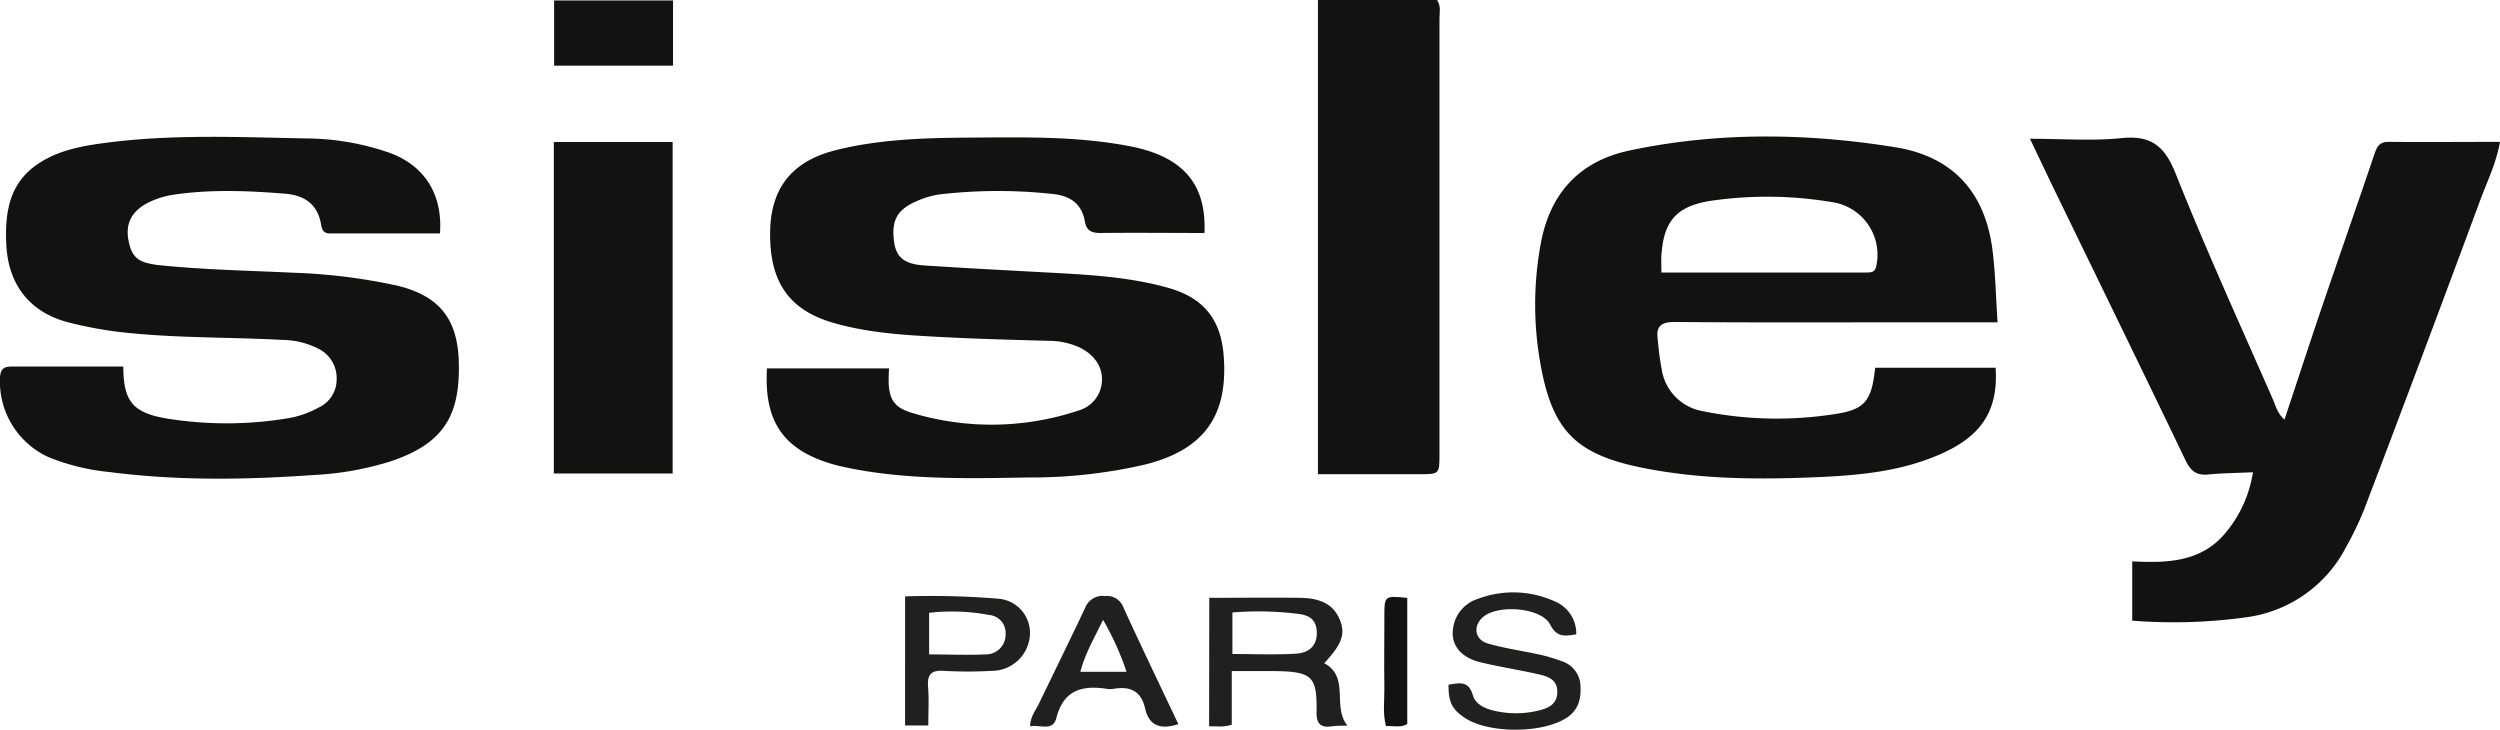 <?xml version="1.0" encoding="UTF-8"?>
<svg xmlns="http://www.w3.org/2000/svg" viewBox="0 0 458.71 133.89">
  <defs>
    <style>.cls-1{fill:#121211;}.cls-2{fill:#20201e;}</style>
  </defs>
  <title>logo-color-sisley</title>
  <g id="Capa_2" data-name="Capa 2">
    <g id="Capa_1-2" data-name="Capa 1">
      <g id="oexRU5">
        <path class="cls-1" d="M366.52,59.14H351.59c-14.75,0-29.5.07-44.25-.06-2.65,0-3.53.8-3.16,3.3a54.64,54.64,0,0,0,.78,5.76,9.2,9.2,0,0,0,7.35,7.28A68.53,68.53,0,0,0,336.5,76c5.73-.81,6.92-2.45,7.56-8.53h22.1c.61,8.92-3.64,13.27-11.25,16.33-7.41,3-15.28,3.52-23.19,3.82-9.84.37-19.63.24-29.35-1.59-13.15-2.47-17.62-6.75-19.83-19.87a61.52,61.52,0,0,1,.17-21.48c1.71-9.29,7.14-15.15,16.39-17.09,16.17-3.4,32.44-3.19,48.68-.57,10.59,1.71,16.44,8.28,17.8,18.79C366.13,50,366.2,54.37,366.52,59.14ZM304.84,50h37.54c.84,0,1.58,0,1.84-1a9.74,9.74,0,0,0-7.53-11.82,71.73,71.73,0,0,0-21.79-.47c-6.91.82-9.47,3.48-10,9.48C304.75,47.27,304.84,48.41,304.84,50Z"></path>
        <path class="cls-1" d="M391.23,113.88V103c6.33.32,12.55.17,17-5.09a22.68,22.68,0,0,0,5.15-11.26c-2.93.14-5.55.15-8.15.41-2.13.22-3.25-.59-4.18-2.52-7.8-16.24-15.71-32.43-23.58-48.63-1.58-3.26-3.14-6.54-5-10.45,6,0,11.44.43,16.8-.12s7.89,1.41,9.9,6.45c5.57,14,11.82,27.67,17.85,41.45.54,1.22.82,2.61,2.15,3.74,2.4-7.22,4.71-14.31,7.11-21.36,3.12-9.17,6.34-18.3,9.43-27.48.47-1.37,1-2.13,2.55-2.11,6.73.06,13.46,0,20.45,0-.7,3.95-2.38,7.32-3.66,10.78q-10.5,28.37-21.26,56.65a56.92,56.92,0,0,1-3.25,6.78,24.17,24.17,0,0,1-18.24,13A96.51,96.51,0,0,1,391.23,113.88Z"></path>
        <path class="cls-1" d="M80.73,42.83c-6.71,0-13.44,0-20.17,0-1.21,0-1.47-.64-1.65-1.67-.66-3.7-3-5.34-6.7-5.63C45.48,35,38.75,34.72,32,35.7a15.67,15.67,0,0,0-4.88,1.52c-3,1.55-4.16,3.86-3.52,7s1.86,4,5.59,4.43c8.2.85,16.44,1,24.65,1.39a105.57,105.57,0,0,1,19,2.36c7.91,1.91,11.23,6.25,11.35,14.42C84.39,76.7,81,81.53,71.61,84.67a56.19,56.19,0,0,1-14.12,2.49c-12.45.89-24.91,1.06-37.33-.54A40.09,40.09,0,0,1,8.91,83.88,15.26,15.26,0,0,1,0,69.25c.1-1.48.66-2,2.1-2,6.85,0,13.69,0,20.53,0,0,6.47,1.78,8.53,8.2,9.58a68.74,68.74,0,0,0,21.85-.06,17.5,17.5,0,0,0,5.8-2,5.67,5.67,0,0,0,3.29-5.2,6,6,0,0,0-3.34-5.58,14.8,14.8,0,0,0-6.57-1.62c-9.13-.5-18.29-.33-27.41-1.2a72,72,0,0,1-12.13-2.08c-7-1.9-10.81-7-11.16-14.18-.3-6,.56-11.48,6.06-15,3.93-2.55,8.49-3.24,13-3.81,12-1.48,24-.93,36-.7A47.5,47.5,0,0,1,71.37,28C77.84,30.32,81.25,35.58,80.73,42.83Z"></path>
        <path class="cls-1" d="M221,42.75c-6.52,0-12.8-.07-19.08,0-1.67,0-2.57-.45-2.86-2.1-.62-3.51-2.95-4.82-6.3-5.1a92.53,92.53,0,0,0-20.51.14A16,16,0,0,0,168,37c-3.41,1.5-4.49,3.54-3.94,7.4.4,2.83,1.86,4.07,5.62,4.31,7.87.52,15.74.92,23.62,1.35,7.08.38,14.15.82,21,2.74,6.54,1.83,9.72,5.79,10.23,12.51.84,11-3.61,17.19-14.39,19.92a93,93,0,0,1-21.41,2.38c-11,.18-22,.46-32.81-1.7-1-.21-2-.42-3-.7-9.14-2.61-12.77-7.81-12.19-17.61h22.4c-.35,5.16.35,7.07,4.42,8.22a50.34,50.34,0,0,0,30.29-.48,5.9,5.9,0,0,0,4.35-5.58c.1-2.66-1.65-5-4.57-6.21a13.55,13.55,0,0,0-4.65-1c-6.74-.18-13.49-.36-20.22-.71s-13.47-.73-20-2.65c-8.07-2.37-11.62-7.6-11.44-16.8.16-8,4.11-12.86,12.08-14.85s16.27-2.24,24.5-2.29c9.84-.06,19.68-.3,29.41,1.58S221.39,33.7,221,42.75Z"></path>
        <path class="cls-1" d="M241.82,0h21.86c.77,1.16.44,2.33.44,3.42q0,39.95,0,79.88c0,3.7,0,3.71-3.69,3.71H241.82Z"></path>
        <path class="cls-1" d="M123.42,86.88h-21.8V26.06h21.8Z"></path>
        <path class="cls-2" d="M265.78,125.63c1.89-.27,3.66-.87,4.47,1.94.48,1.7,2.27,2.47,4,2.86a17.6,17.6,0,0,0,7.81,0c1.86-.42,3.61-1.08,3.68-3.38s-1.63-2.91-3.32-3.3c-3.55-.82-7.17-1.36-10.71-2.22-4.24-1-6-3.88-4.79-7.54a6.63,6.63,0,0,1,4.3-4.13,18.38,18.38,0,0,1,14,.46,6.38,6.38,0,0,1,4,6.07c-2,.31-3.53.67-4.78-1.78-1.62-3.17-9.71-3.79-12.42-1.31-1.79,1.64-1.41,4.09,1,4.78,3.05.88,6.23,1.32,9.33,2a30.82,30.82,0,0,1,4.24,1.25A4.92,4.92,0,0,1,290,126c.11,2.32-.42,4.25-2.47,5.65-4.46,3-14.68,3-19-.09C266.38,130.05,265.76,128.73,265.78,125.63Z"></path>
        <path class="cls-2" d="M221.88,109.69c5.69,0,11.15-.07,16.61,0,3.08.05,6,.75,7.33,4,1.1,2.63.39,4.53-2.85,8,4.77,2.55,1.39,7.94,4.27,11.46-1.17,0-2.08,0-3,.14-2,.26-2.69-.62-2.67-2.51.08-6.75-.61-7.63-8.43-7.65-2.28,0-4.55,0-7.13,0v9.83c-1.52.53-2.76.26-4.16.31ZM226.13,120c4,0,7.83.17,11.65-.06,2.17-.13,3.89-1.25,3.83-3.91s-1.73-3.23-3.82-3.44a58.79,58.79,0,0,0-11.66-.21Z"></path>
        <path class="cls-1" d="M123.49,12.05H101.67V.09h21.82Z"></path>
        <path class="cls-2" d="M170.33,133.11h-4.26V109.43a148.6,148.6,0,0,1,17.2.43,6.29,6.29,0,0,1,5.68,6.92,7,7,0,0,1-6.93,6.31,80.26,80.26,0,0,1-8.91,0c-2.41-.16-3,.84-2.82,3S170.33,130.63,170.33,133.11Zm.15-20.67v7.63c3.54,0,6.94.16,10.31,0a3.61,3.61,0,0,0,3.72-3.7,3.31,3.31,0,0,0-3.06-3.54A36.84,36.84,0,0,0,170.48,112.44Z"></path>
        <path class="cls-2" d="M216.21,132.86c-3.44,1.14-5.42.15-6.1-2.86-.72-3.22-2.74-4.12-5.74-3.62a4.2,4.2,0,0,1-1.37,0c-4.5-.69-7.88.29-9.17,5.34-.66,2.58-3,1.17-4.81,1.55,0-1.75,1-2.9,1.61-4.17,2.82-5.84,5.69-11.66,8.45-17.52a3.47,3.47,0,0,1,3.71-2.22,3.2,3.2,0,0,1,3.35,2.12C209.4,118.62,212.81,125.68,216.21,132.86Zm-9.51-9.59a50.85,50.85,0,0,0-4.31-9.54c-1.6,3.36-3.28,6.14-4.16,9.54Z"></path>
        <path class="cls-1" d="M258.21,109.7v23.15c-1.25.73-2.51.29-3.9.38-.64-2.32-.27-4.7-.3-7-.07-4.34,0-8.68,0-13C254,109.29,254,109.29,258.21,109.7Z"></path>
      </g>
    </g>
  </g>
</svg>
